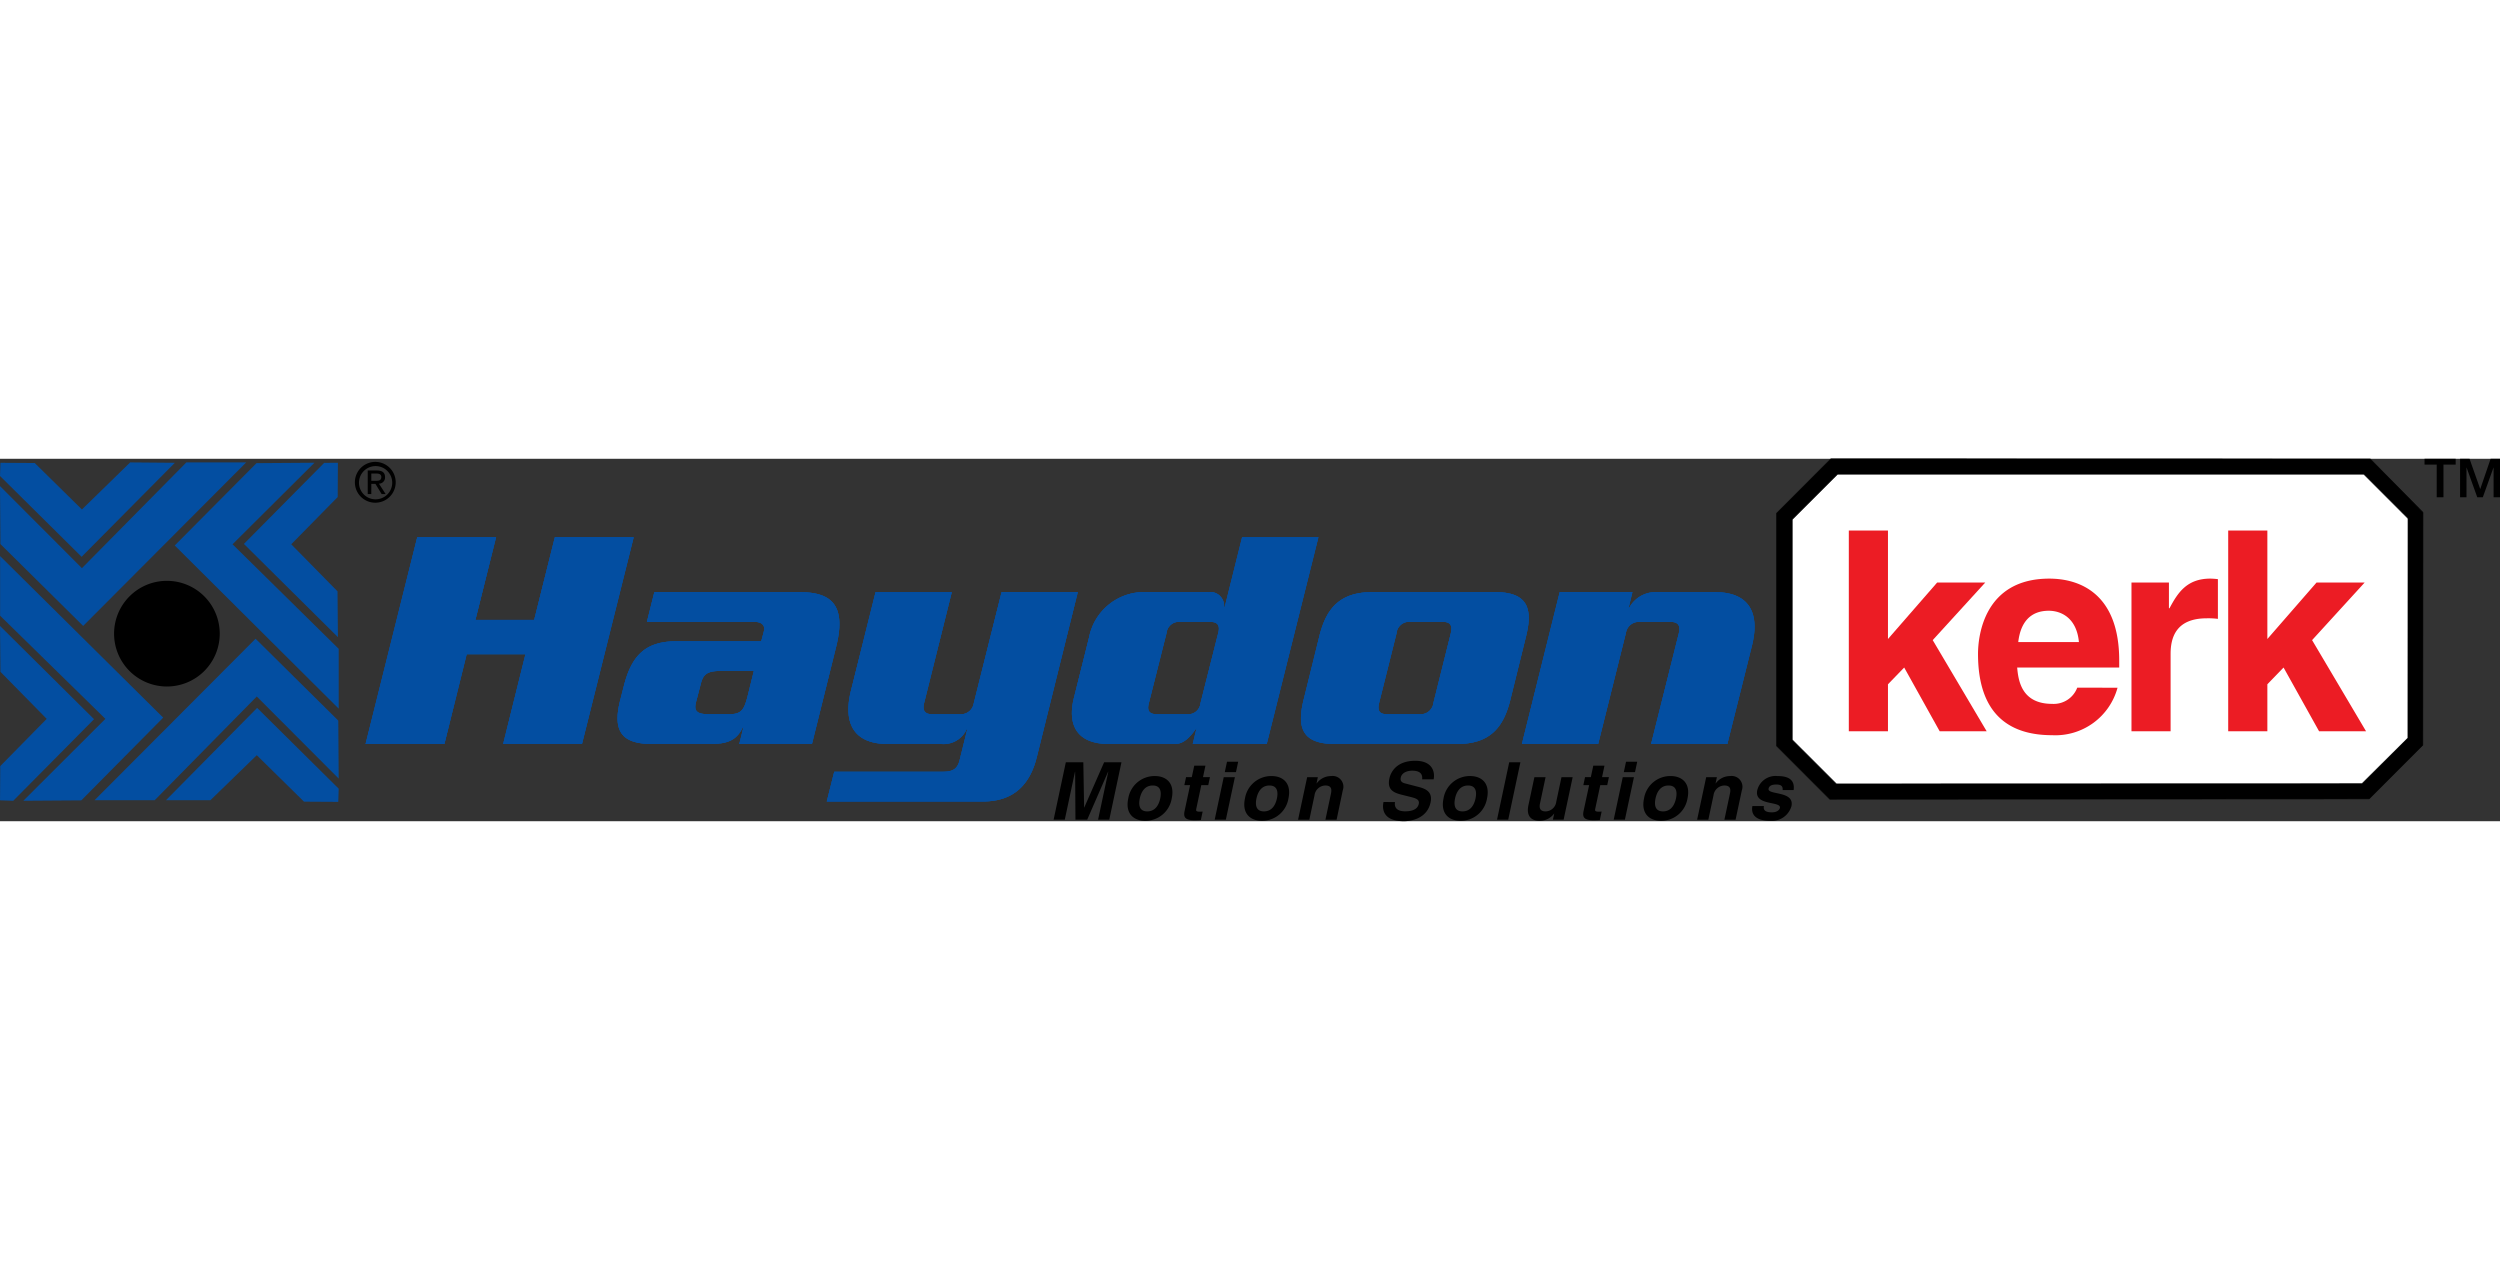 <svg height="1280" viewBox="31.5 72.594 316 45.812" width="2500" xmlns="http://www.w3.org/2000/svg"><rect x="31.5" y="72.594" width="316" height="45.812" fill="#333333" stroke="none"/><path d="m256.937 79.807 6.548-6.55 67.048.312 6.239 6.238v28.691l-6.394 6.081h-67.204l-6.393-6.081z" fill="#fff" fill-rule="evenodd"/><path d="m78.977 78.147a2.58 2.58 0 1 0 -2.62-2.586 2.576 2.576 0 0 0 2.62 2.586m-2.1-2.586a2.1 2.1 0 1 1 2.1 2.157 2.09 2.09 0 0 1 -2.1-2.157m1.558.2h.518l.784 1.29h.506l-.845-1.312a.771.771 0 0 0 .77-.817c0-.587-.347-.848-1.049-.848h-1.139v2.977h.451zm0-.383v-.921h.614c.313 0 .651.068.651.437 0 .457-.342.484-.725.484z"/><g fill="#034ea1"><path d="m111.594 82.512-6.531 26.131h-9.963l2.82-11.351h-7.432l-2.816 11.351h-9.962l6.53-26.131h9.96l-2.608 10.452h7.428l2.616-10.452zm25.6 13.8-3.061 12.331h-9.19l.532-2.123h-.082c-.776 1.673-1.959 2.123-4.163 2.123h-7.267c-3.841 0-5.1-1.553-4.044-5.635l.45-1.755c1.02-3.961 2.858-5.594 6.695-5.594h10.658l.324-1.225c.205-.736-.2-1.225-1.182-1.225h-13.594l.938-3.754h18.373c3.958 0 5.919 1.591 4.614 6.857m-10.412 3.1h-4.246c-1.716 0-2.165.491-2.452 1.594l-.609 2.325c-.288 1.1.04 1.551 1.589 1.551h2.615c1.552 0 1.878-.571 2.325-2.327zm40.947-9.96-5.184 20.861c-.94 3.754-3.185 5.593-6.82 5.593h-19.721l.942-3.755h13.72c1.225 0 1.836-.328 2.121-1.429l.98-3.962h-.083a3.181 3.181 0 0 1 -3.185 1.88h-6.774c-4.413 0-5.676-2.735-4.656-6.778l3.1-12.41h9.632l-3.502 14.048c-.205.856.037 1.386 1.06 1.386h3.592a1.639 1.639 0 0 0 1.634-1.386l3.514-14.045zm30.414-6.943-6.533 26.131h-9.348l.49-2.043c-.613.858-1.471 2.043-2.738 2.043h-8.33c-4.163 0-5.263-2.49-4.45-5.8l1.921-7.678a7.085 7.085 0 0 1 7.307-5.714h7.76a1.754 1.754 0 0 1 2 1.876h.082l2.2-8.819zm-12.657 12.091c.247-.942-.084-1.389-.98-1.389h-3.837a1.559 1.559 0 0 0 -1.716 1.389l-2.245 8.9c-.246.94.04 1.386 1.061 1.386h3.838a1.551 1.551 0 0 0 1.631-1.386zm38.913.4-2 8.086c-.86 3.47-2.574 5.553-6.7 5.553h-15.512c-4.123 0-4.775-2.083-3.919-5.553l2-8.086c.858-3.466 2.572-5.549 6.7-5.549h15.511c4.123 0 4.778 2.083 3.919 5.549m-9.513-.368c.247-.98-.083-1.427-1.019-1.427h-4.167a1.571 1.571 0 0 0 -1.673 1.427l-2.206 8.823c-.243.98.041 1.426.979 1.426h4.165a1.61 1.61 0 0 0 1.717-1.426zm38.056 1.594-3.106 12.413h-9.636l3.514-14.039c.2-.858-.045-1.389-1.065-1.389h-4a1.638 1.638 0 0 0 -1.634 1.389l-3.51 14.045h-9.636l4.774-19.188h9.192l-.491 2h.079a3.778 3.778 0 0 1 3.1-2h7.761c4.407 0 5.672 2.734 4.655 6.775"/><path d="m111.597 82.512h-9.964l-2.613 10.452h-7.432l2.615-10.452h-9.963l-6.533 26.131h9.965l2.816-11.35h7.432l-2.82 11.35h9.963zm25.603 13.8c1.305-5.266-.656-6.857-4.614-6.857h-18.378l-.938 3.754h13.593c.98 0 1.389.492 1.184 1.225l-.324 1.225h-10.658c-3.837 0-5.673 1.633-6.695 5.594l-.449 1.755c-1.063 4.082.2 5.635 4.041 5.635h7.268c2.206 0 3.388-.45 4.164-2.123h.082l-.529 2.123h9.184zm-10.412 3.1-.775 3.143c-.45 1.756-.776 2.327-2.328 2.327h-2.612c-1.552 0-1.88-.446-1.592-1.551l.61-2.325c.286-1.1.736-1.594 2.451-1.594zm40.942-9.96h-9.63l-3.519 14.048a1.632 1.632 0 0 1 -1.631 1.389h-3.592c-1.02 0-1.265-.53-1.06-1.389l3.507-14.044h-9.634l-3.1 12.413c-1.02 4.043.243 6.777 4.655 6.777h6.774a3.189 3.189 0 0 0 3.188-1.878h.08l-.98 3.961c-.285 1.1-.9 1.427-2.123 1.427h-13.718l-.942 3.757h19.721c3.635 0 5.882-1.838 6.82-5.593zm30.414-6.94h-9.638l-2.2 8.822h-.08a1.759 1.759 0 0 0 -2-1.882h-7.76a7.088 7.088 0 0 0 -7.307 5.718l-1.921 7.677c-.813 3.305.287 5.8 4.45 5.8h8.332c1.265 0 2.123-1.185 2.736-2.041l-.49 2.041h9.348zm-12.657 12.088-2.248 8.9a1.553 1.553 0 0 1 -1.631 1.389h-3.838c-1.021 0-1.307-.449-1.061-1.389l2.245-8.9a1.558 1.558 0 0 1 1.716-1.387h3.837c.9 0 1.227.445.98 1.387m38.913.4c.859-3.471.207-5.552-3.921-5.552h-15.515c-4.122 0-5.837 2.081-6.692 5.552l-2 8.088c-.856 3.47-.2 5.551 3.921 5.551h15.507c4.123 0 5.838-2.081 6.7-5.551zm-9.514-.368-2.2 8.823a1.611 1.611 0 0 1 -1.719 1.426h-4.167c-.94 0-1.225-.446-.981-1.426l2.206-8.823a1.57 1.57 0 0 1 1.673-1.425h4.166c.936 0 1.263.445 1.018 1.425m38.06 1.598c1.017-4.041-.248-6.775-4.655-6.775h-7.761a3.778 3.778 0 0 0 -3.1 2h-.079l.491-2h-9.192l-4.774 19.188h9.636l3.51-14.045a1.638 1.638 0 0 1 1.634-1.389h4c1.02 0 1.267.531 1.065 1.389l-3.517 14.045h9.637z"/><path d="m111.597 82.512h-9.964l-2.613 10.45h-7.432l2.615-10.45h-9.963l-6.533 26.127h9.965l2.816-11.347h7.432l-2.82 11.347h9.963zm25.603 13.797c1.305-5.263-.656-6.857-4.614-6.857h-18.378l-.938 3.757h13.593c.98 0 1.389.489 1.184 1.224l-.324 1.225h-10.658c-3.837 0-5.673 1.632-6.695 5.595l-.449 1.754c-1.063 4.083.2 5.635 4.041 5.635h7.268c2.206 0 3.388-.451 4.164-2.125h.082l-.529 2.125h9.184zm-10.412 3.1-.775 3.145c-.45 1.756-.776 2.327-2.328 2.327h-2.612c-1.552 0-1.88-.448-1.592-1.551l.61-2.328c.286-1.1.736-1.593 2.451-1.593zm40.942-9.957h-9.63l-3.519 14.048a1.635 1.635 0 0 1 -1.631 1.389h-3.592c-1.02 0-1.265-.531-1.06-1.389l3.507-14.044h-9.634l-3.1 12.41c-1.02 4.046.243 6.777 4.655 6.777h6.774a3.191 3.191 0 0 0 3.188-1.876h.08l-.98 3.96c-.285 1.1-.9 1.431-2.123 1.431h-13.718l-.942 3.754h19.721c3.635 0 5.882-1.838 6.82-5.592zm30.414-6.94h-9.638l-2.2 8.819h-.08a1.758 1.758 0 0 0 -2-1.879h-7.76a7.088 7.088 0 0 0 -7.307 5.717l-1.921 7.674c-.813 3.307.287 5.8 4.45 5.8h8.332c1.265 0 2.123-1.186 2.736-2.043l-.49 2.043h9.348zm-12.657 12.088-2.248 8.9a1.555 1.555 0 0 1 -1.631 1.389h-3.838c-1.021 0-1.307-.451-1.061-1.389l2.245-8.9a1.559 1.559 0 0 1 1.716-1.387h3.837c.9 0 1.227.447.98 1.387m38.913.4c.859-3.471.207-5.552-3.921-5.552h-15.515c-4.122 0-5.837 2.081-6.692 5.552l-2 8.083c-.856 3.47-.2 5.552 3.921 5.552h15.507c4.123 0 5.838-2.082 6.7-5.552zm-9.514-.368-2.2 8.818a1.615 1.615 0 0 1 -1.719 1.431h-4.167c-.94 0-1.225-.451-.981-1.431l2.206-8.818a1.572 1.572 0 0 1 1.673-1.427h4.166c.936 0 1.263.447 1.018 1.427m38.06 1.598c1.017-4.044-.248-6.778-4.655-6.778h-7.761a3.784 3.784 0 0 0 -3.1 2h-.079l.491-2h-9.192l-4.774 19.19h9.636l3.51-14.046a1.641 1.641 0 0 1 1.634-1.39h4c1.02 0 1.267.534 1.065 1.39l-3.517 14.046h9.637z"/></g><path d="m330.3 74.539h-66.538l-5.728 5.725v27.85l5.581 5.578 66.431-.022 5.817-5.781.012-27.755-5.575-5.579zm.653 41.045h-.547l-67.617.037-6.715-6.719v-29.434l6.85-6.865 68.176.018 6.661 6.758-.016 29.4z"/><path d="m330.3 74.539h-66.538l-5.728 5.725v27.85l5.581 5.578 66.431-.022 5.817-5.781.012-27.755-5.575-5.579zm.653 41.045h-.547l-67.617.037-6.715-6.719v-29.434l6.85-6.865 68.176.018 6.661 6.758-.016 29.4z" fill="none" stroke="#000" stroke-miterlimit="3.864" stroke-width=".081"/><path d="m270.139 101.098 2.05-2.118 4.486 8.057h5.94l-6.82-11.521 6.643-7.281h-6.08l-6.219 7.14v-13.714h-4.949v25.376h4.949z" fill="#ec1c24"/><path d="m294.064 101.524a3.177 3.177 0 0 1 -3.182 2.048c-3.993 0-4.275-3.179-4.413-4.592h12.9v-.88c0-8.588-5.126-10.358-8.837-10.358-8.235 0-9.011 7.247-9.011 9.511 0 7.736 4.066 10.28 9.364 10.28a8.138 8.138 0 0 0 8.271-6zm-7.457-5.761c.282-2.474 1.52-3.96 3.851-3.96 1.591 0 3.535.92 3.817 3.96zm14.312 11.274h4.945v-9.788c0-2.086.709-4.49 4.563-4.49a9.376 9.376 0 0 1 1.415.07v-5.02a9.347 9.347 0 0 0 -.958-.068c-3 0-4.135 1.837-5.158 3.745h-.073v-3.251h-4.734zm17.175-5.939 2.048-2.118 4.49 8.057h5.937l-6.821-11.521 6.647-7.281h-6.083l-6.218 7.14v-13.714h-4.95v25.376h4.95z" fill="#ec1c24"/><path d="m173.251 110.958h-2.191l-2.512 5.72h-.018l-.098-5.72h-2.212l-1.545 7.255h1.412l1.291-6.061h.019l.039 6.061h1.484l2.641-6.061h.024l-1.289 6.061h1.414zm6.356 4.567c.411-1.938-.7-2.83-2.145-2.83a3.377 3.377 0 0 0 -3.35 2.83c-.412 1.941.7 2.828 2.146 2.828a3.365 3.365 0 0 0 3.349-2.828m-1.453 0c-.146.69-.55 1.639-1.641 1.639s-1.091-.949-.944-1.639.55-1.634 1.638-1.634 1.091.946.947 1.634m5.713-4.141h-1.414l-.311 1.453h-.726l-.217 1.009h.728l-.694 3.267c-.147.7-.025 1.162 1.2 1.162h.183c.224 0 .446-.011.67-.022l.23-1.071c-.1.01-.21.02-.3.02-.574 0-.559-.12-.492-.433l.619-2.923h.881l.214-1.009h-.879zm2.312 1.456-1.143 5.374h1.41l1.144-5.374zm1.827-1.953h-1.413l-.281 1.315h1.415zm6.353 4.638c.413-1.938-.7-2.83-2.148-2.83a3.372 3.372 0 0 0 -3.347 2.83c-.412 1.941.7 2.828 2.145 2.828a3.368 3.368 0 0 0 3.35-2.828m-1.455 0c-.147.69-.549 1.639-1.64 1.639s-1.093-.949-.946-1.639.549-1.634 1.638-1.634 1.093.946.948 1.634m8.324-1.025a1.36 1.36 0 0 0 -1.484-1.8 2.23 2.23 0 0 0 -1.816.928h-.019l.167-.789h-1.352l-1.148 5.376h1.424l.654-3.081a1.416 1.416 0 0 1 1.372-1.243c.9 0 .78.665.7 1.062l-.693 3.262h1.413zm5.148 1.48c-.192.9-.062 2.426 2.585 2.426.638 0 2.9-.193 3.363-2.375.279-1.3-.542-1.706-1.483-1.95l-1.677-.437c-.287-.071-.726-.191-.607-.756.141-.657.874-.869 1.448-.869 1.326 0 1.282.766 1.256 1.09h1.453c.179-.886-.107-2.343-2.33-2.343-2.356 0-3.092 1.425-3.263 2.232-.34 1.6.736 1.86 1.85 2.134l.737.182c.73.18 1.247.333 1.125.9-.164.77-1 .941-1.717.941-1.324 0-1.36-.769-1.287-1.173zm13.084-.455c.413-1.938-.7-2.83-2.148-2.83a3.377 3.377 0 0 0 -3.35 2.83c-.41 1.941.705 2.828 2.151 2.828a3.367 3.367 0 0 0 3.347-2.828m-1.454 0c-.143.69-.55 1.639-1.64 1.639s-1.089-.949-.947-1.639.555-1.634 1.643-1.634 1.089.946.944 1.634m5.671-4.567h-1.414l-1.54 7.255h1.414zm6.607 1.882h-1.414l-.658 3.1a1.387 1.387 0 0 1 -1.352 1.225c-.434 0-.884-.164-.708-.991l.708-3.333h-1.413l-.753 3.535c-.295 1.373.345 1.978 1.408 1.978a2.245 2.245 0 0 0 1.826-.9h.021l-.162.759h1.355zm4.021-1.456h-1.414l-.31 1.453h-.733l-.213 1.009h.73l-.7 3.267c-.146.7-.024 1.162 1.2 1.162h.182c.224 0 .446-.011.671-.022l.228-1.071c-.1.01-.206.02-.3.02-.572 0-.56-.12-.494-.433l.622-2.923h.88l.213-1.009h-.867zm2.311 1.456-1.145 5.374h1.414l1.145-5.374zm1.827-1.953h-1.413l-.281 1.315h1.415zm6.357 4.638c.414-1.938-.7-2.83-2.146-2.83a3.373 3.373 0 0 0 -3.348 2.83c-.412 1.941.7 2.828 2.145 2.828a3.367 3.367 0 0 0 3.349-2.828m-1.455 0c-.145.69-.546 1.639-1.64 1.639s-1.091-.949-.946-1.639.553-1.634 1.641-1.634 1.09.946.945 1.634m8.324-1.025a1.363 1.363 0 0 0 -1.489-1.8 2.236 2.236 0 0 0 -1.816.928h-.017l.167-.789h-1.353l-1.145 5.376h1.416l.655-3.081a1.417 1.417 0 0 1 1.376-1.243c.9 0 .776.665.693 1.062l-.693 3.262h1.413zm6.546-.029c.208-1.515-.989-1.773-2.04-1.773a2.384 2.384 0 0 0 -2.558 1.792c-.425 2.016 3.053 1.336 2.862 2.237-.042.2-.292.557-1.019.557-.887 0-1.1-.336-1-.79h-1.46c-.259 1.438.972 1.859 2.194 1.859a2.58 2.58 0 0 0 2.745-1.847c.425-1.985-3.069-1.37-2.89-2.215.05-.232.21-.525.98-.525s.812.363.8.7zm-212.296-19.771a6.678 6.678 0 1 1 6.68 6.678 6.679 6.679 0 0 1 -6.68-6.678"/><g fill="#034ea1"><path d="m74.311 104.178-20.723-20.626 10.333-10.406 7.329-.053-10.356 10.307 13.417 13.216zm-21.831 11.572 11.521-11.669 10.31 10.213-.054 1.666-4.329-.025-5.972-5.874-5.86 5.689z"/><path d="m43.45 115.75 20.355-20.41 10.454 10.347.052 7.332-10.355-10.378-12.899 13.109zm-11.948-22.027 11.885 11.788-10.214 10.313-1.67-.057.029-4.326 5.87-5.972-5.848-5.948z"/><path d="m31.514 84.894 20.614 20.421-10.35 10.455-7.329.051 10.373-10.352-13.308-13.039zm22.088-11.793-11.787 11.884-10.313-10.214.052-1.668 4.334.027 5.968 5.871 6.097-5.949z"/><path d="m62.62 73.05-20.609 20.673-10.457-10.347-.054-7.329 10.356 10.373 13.202-13.37zm11.594 22.092-11.886-11.786 10.149-10.246 1.734-.01-.026 4.328-5.871 5.972 5.848 5.949z"/></g><path d="m337.96 72.594h3.937v.735h-1.544v4.129h-.853v-4.129h-1.54zm4.493 0h1.197l1.343 3.808h.017l1.305-3.808h1.185v4.864h-.81v-3.754h-.014l-1.347 3.754h-.703l-1.349-3.754h-.013v3.754h-.811z"/></svg>